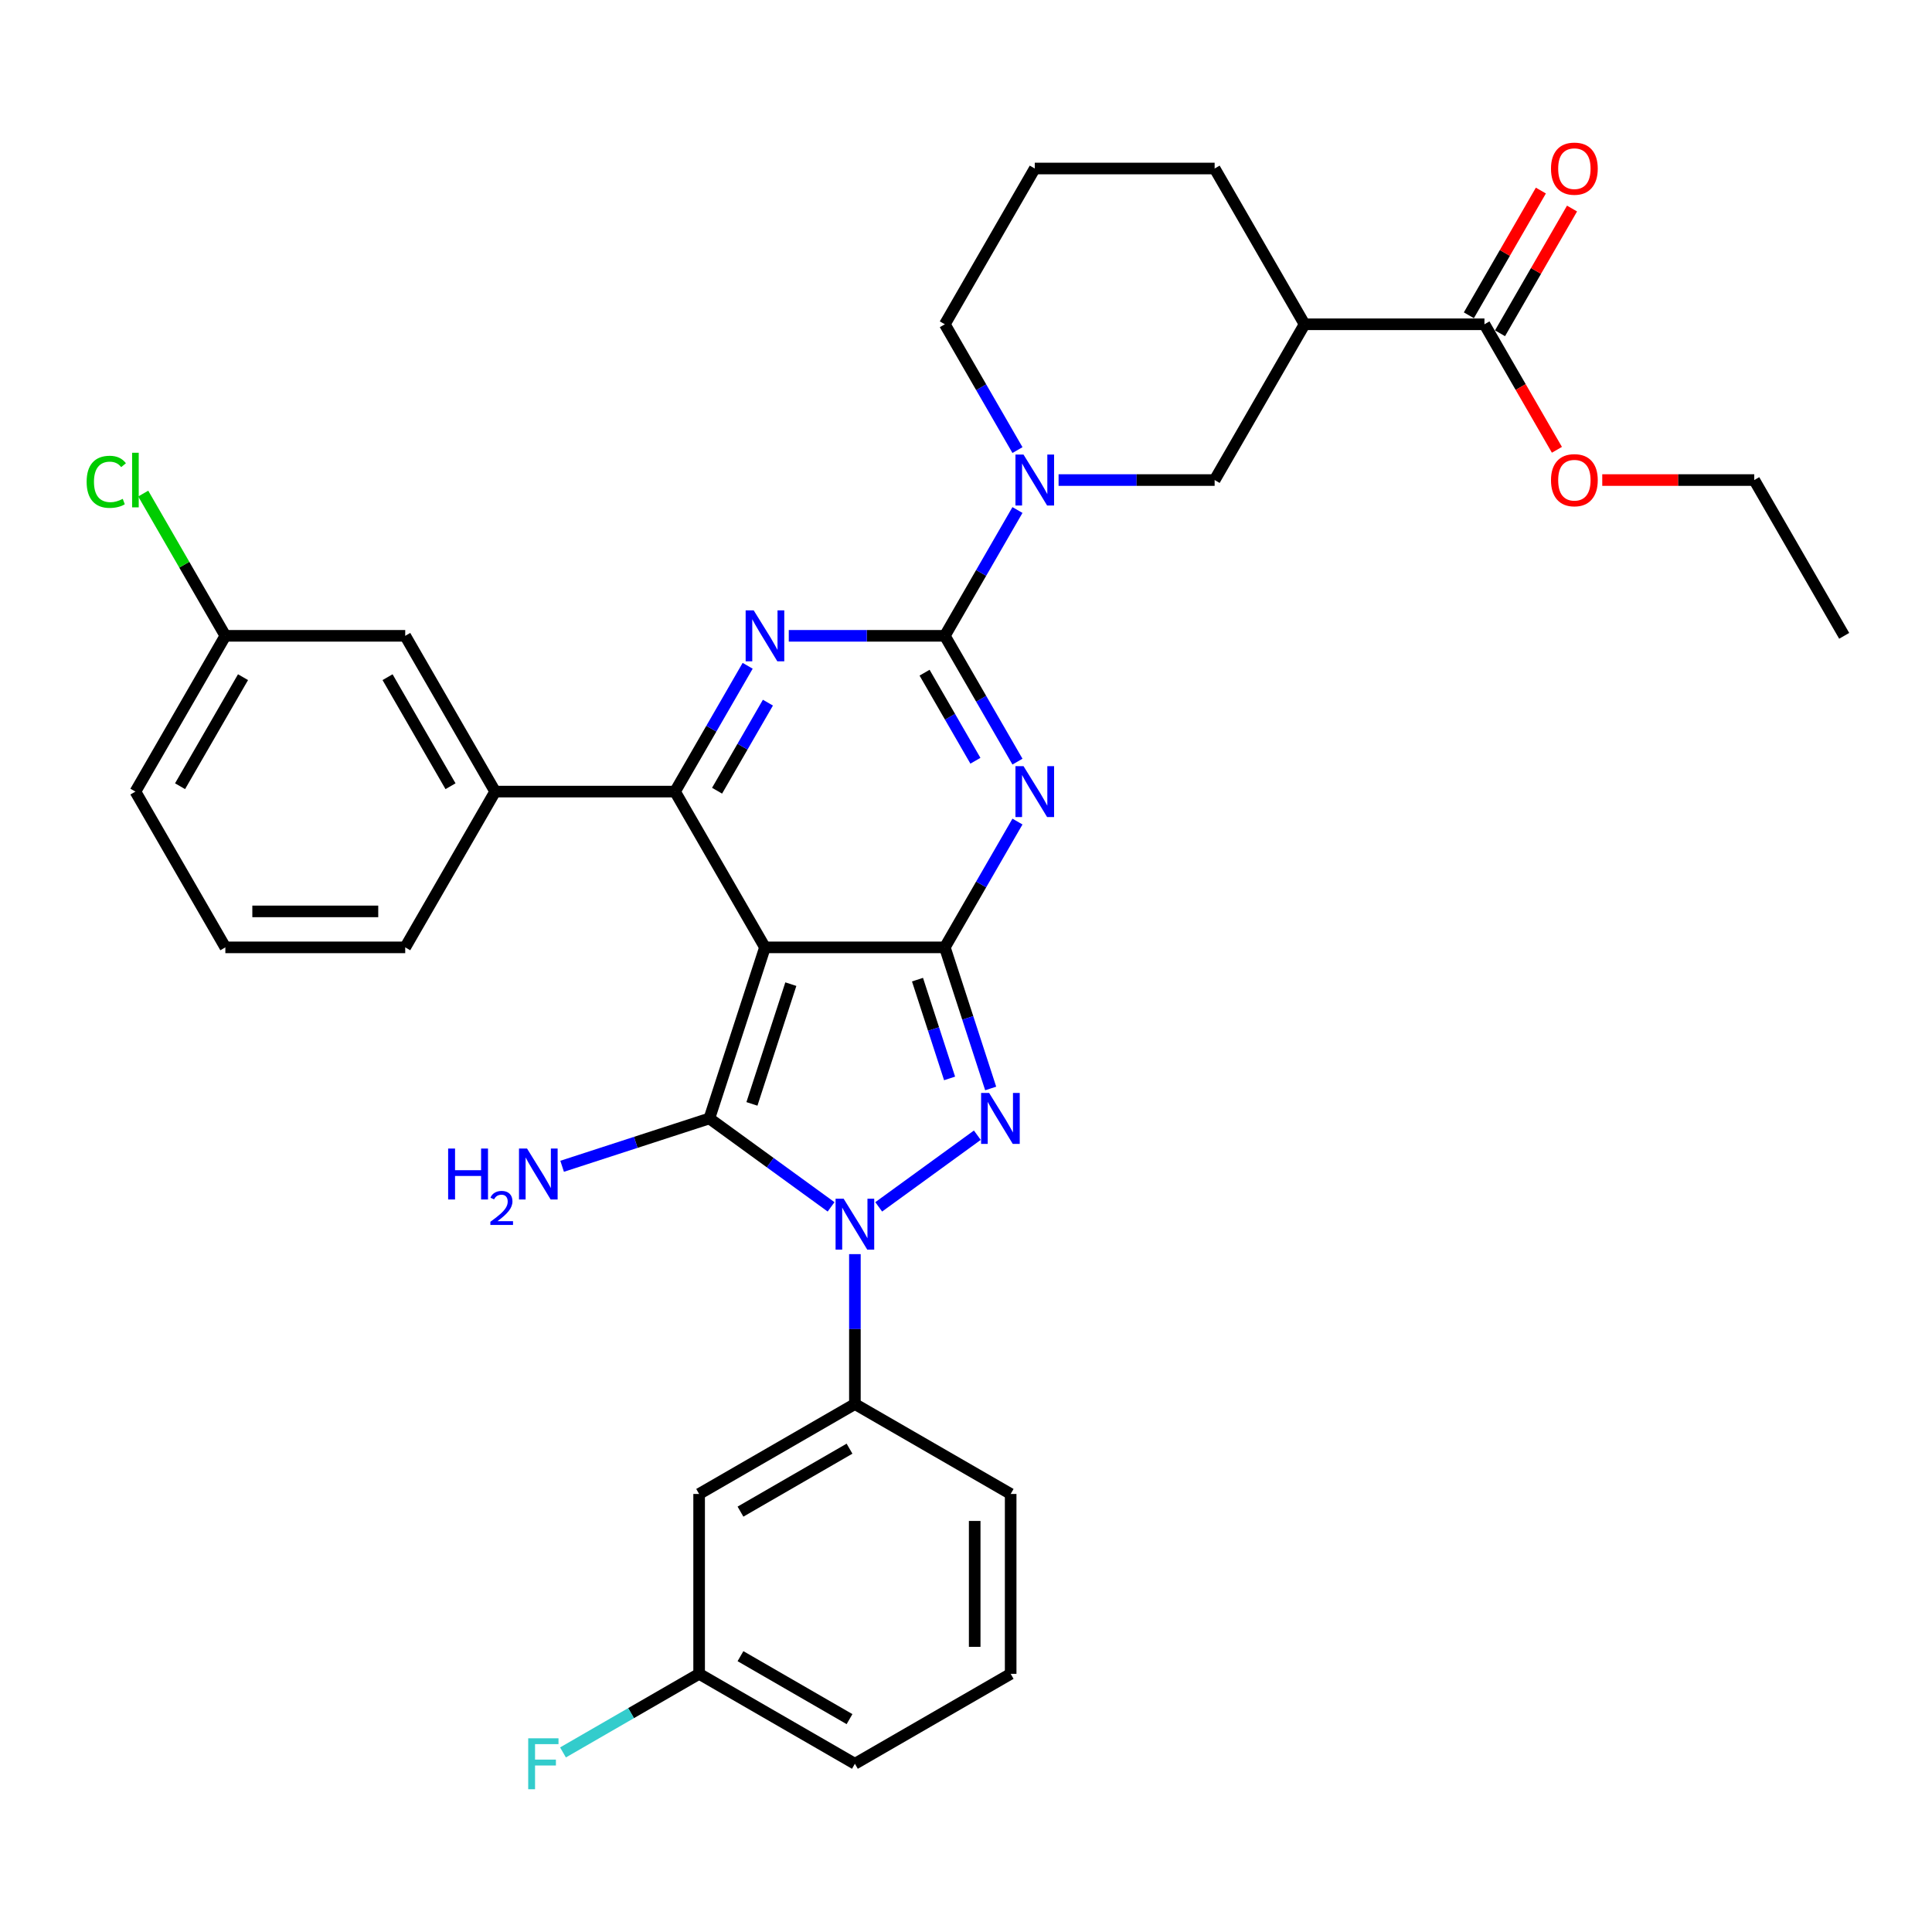 <?xml version='1.0' encoding='iso-8859-1'?>
<svg version='1.1' baseProfile='full'
              xmlns='http://www.w3.org/2000/svg'
                      xmlns:rdkit='http://www.rdkit.org/xml'
                      xmlns:xlink='http://www.w3.org/1999/xlink'
                  xml:space='preserve'
width='1000px' height='1000px' viewBox='0 0 1000 1000'>
<!-- END OF HEADER -->
<rect style='opacity:1.0;fill:#FFFFFF;stroke:none' width='1000' height='1000' x='0' y='0'> </rect>
<path class='bond-0' d='M 395.943,490.357 L 489.043,490.357' style='fill:none;fill-rule:evenodd;stroke:#000000;stroke-width:6px;stroke-linecap:butt;stroke-linejoin:miter;stroke-opacity:1' />
<path class='bond-1' d='M 395.943,490.357 L 367.173,578.901' style='fill:none;fill-rule:evenodd;stroke:#000000;stroke-width:6px;stroke-linecap:butt;stroke-linejoin:miter;stroke-opacity:1' />
<path class='bond-1' d='M 409.336,509.392 L 389.198,571.373' style='fill:none;fill-rule:evenodd;stroke:#000000;stroke-width:6px;stroke-linecap:butt;stroke-linejoin:miter;stroke-opacity:1' />
<path class='bond-6' d='M 395.943,490.357 L 349.393,409.73' style='fill:none;fill-rule:evenodd;stroke:#000000;stroke-width:6px;stroke-linecap:butt;stroke-linejoin:miter;stroke-opacity:1' />
<path class='bond-2' d='M 489.043,490.357 L 507.841,457.799' style='fill:none;fill-rule:evenodd;stroke:#000000;stroke-width:6px;stroke-linecap:butt;stroke-linejoin:miter;stroke-opacity:1' />
<path class='bond-2' d='M 507.841,457.799 L 526.639,425.24' style='fill:none;fill-rule:evenodd;stroke:#0000FF;stroke-width:6px;stroke-linecap:butt;stroke-linejoin:miter;stroke-opacity:1' />
<path class='bond-5' d='M 489.043,490.357 L 500.908,526.874' style='fill:none;fill-rule:evenodd;stroke:#000000;stroke-width:6px;stroke-linecap:butt;stroke-linejoin:miter;stroke-opacity:1' />
<path class='bond-5' d='M 500.908,526.874 L 512.773,563.39' style='fill:none;fill-rule:evenodd;stroke:#0000FF;stroke-width:6px;stroke-linecap:butt;stroke-linejoin:miter;stroke-opacity:1' />
<path class='bond-5' d='M 474.894,507.066 L 483.2,532.627' style='fill:none;fill-rule:evenodd;stroke:#000000;stroke-width:6px;stroke-linecap:butt;stroke-linejoin:miter;stroke-opacity:1' />
<path class='bond-5' d='M 483.2,532.627 L 491.505,558.189' style='fill:none;fill-rule:evenodd;stroke:#0000FF;stroke-width:6px;stroke-linecap:butt;stroke-linejoin:miter;stroke-opacity:1' />
<path class='bond-3' d='M 367.173,578.901 L 398.67,601.784' style='fill:none;fill-rule:evenodd;stroke:#000000;stroke-width:6px;stroke-linecap:butt;stroke-linejoin:miter;stroke-opacity:1' />
<path class='bond-3' d='M 398.67,601.784 L 430.167,624.668' style='fill:none;fill-rule:evenodd;stroke:#0000FF;stroke-width:6px;stroke-linecap:butt;stroke-linejoin:miter;stroke-opacity:1' />
<path class='bond-15' d='M 367.173,578.901 L 329.065,591.283' style='fill:none;fill-rule:evenodd;stroke:#000000;stroke-width:6px;stroke-linecap:butt;stroke-linejoin:miter;stroke-opacity:1' />
<path class='bond-15' d='M 329.065,591.283 L 290.956,603.665' style='fill:none;fill-rule:evenodd;stroke:#0000FF;stroke-width:6px;stroke-linecap:butt;stroke-linejoin:miter;stroke-opacity:1' />
<path class='bond-4' d='M 526.639,394.219 L 507.841,361.661' style='fill:none;fill-rule:evenodd;stroke:#0000FF;stroke-width:6px;stroke-linecap:butt;stroke-linejoin:miter;stroke-opacity:1' />
<path class='bond-4' d='M 507.841,361.661 L 489.043,329.102' style='fill:none;fill-rule:evenodd;stroke:#000000;stroke-width:6px;stroke-linecap:butt;stroke-linejoin:miter;stroke-opacity:1' />
<path class='bond-4' d='M 504.874,393.762 L 491.715,370.971' style='fill:none;fill-rule:evenodd;stroke:#0000FF;stroke-width:6px;stroke-linecap:butt;stroke-linejoin:miter;stroke-opacity:1' />
<path class='bond-4' d='M 491.715,370.971 L 478.557,348.18' style='fill:none;fill-rule:evenodd;stroke:#000000;stroke-width:6px;stroke-linecap:butt;stroke-linejoin:miter;stroke-opacity:1' />
<path class='bond-9' d='M 442.493,649.134 L 442.493,687.929' style='fill:none;fill-rule:evenodd;stroke:#0000FF;stroke-width:6px;stroke-linecap:butt;stroke-linejoin:miter;stroke-opacity:1' />
<path class='bond-9' d='M 442.493,687.929 L 442.493,726.724' style='fill:none;fill-rule:evenodd;stroke:#000000;stroke-width:6px;stroke-linecap:butt;stroke-linejoin:miter;stroke-opacity:1' />
<path class='bond-34' d='M 454.82,624.668 L 505.867,587.58' style='fill:none;fill-rule:evenodd;stroke:#0000FF;stroke-width:6px;stroke-linecap:butt;stroke-linejoin:miter;stroke-opacity:1' />
<path class='bond-8' d='M 489.043,329.102 L 507.841,296.544' style='fill:none;fill-rule:evenodd;stroke:#000000;stroke-width:6px;stroke-linecap:butt;stroke-linejoin:miter;stroke-opacity:1' />
<path class='bond-8' d='M 507.841,296.544 L 526.639,263.985' style='fill:none;fill-rule:evenodd;stroke:#0000FF;stroke-width:6px;stroke-linecap:butt;stroke-linejoin:miter;stroke-opacity:1' />
<path class='bond-35' d='M 489.043,329.102 L 448.656,329.102' style='fill:none;fill-rule:evenodd;stroke:#000000;stroke-width:6px;stroke-linecap:butt;stroke-linejoin:miter;stroke-opacity:1' />
<path class='bond-35' d='M 448.656,329.102 L 408.269,329.102' style='fill:none;fill-rule:evenodd;stroke:#0000FF;stroke-width:6px;stroke-linecap:butt;stroke-linejoin:miter;stroke-opacity:1' />
<path class='bond-7' d='M 349.393,409.73 L 368.19,377.171' style='fill:none;fill-rule:evenodd;stroke:#000000;stroke-width:6px;stroke-linecap:butt;stroke-linejoin:miter;stroke-opacity:1' />
<path class='bond-7' d='M 368.19,377.171 L 386.988,344.613' style='fill:none;fill-rule:evenodd;stroke:#0000FF;stroke-width:6px;stroke-linecap:butt;stroke-linejoin:miter;stroke-opacity:1' />
<path class='bond-7' d='M 371.157,409.272 L 384.316,386.481' style='fill:none;fill-rule:evenodd;stroke:#000000;stroke-width:6px;stroke-linecap:butt;stroke-linejoin:miter;stroke-opacity:1' />
<path class='bond-7' d='M 384.316,386.481 L 397.474,363.69' style='fill:none;fill-rule:evenodd;stroke:#0000FF;stroke-width:6px;stroke-linecap:butt;stroke-linejoin:miter;stroke-opacity:1' />
<path class='bond-11' d='M 349.393,409.73 L 256.292,409.73' style='fill:none;fill-rule:evenodd;stroke:#000000;stroke-width:6px;stroke-linecap:butt;stroke-linejoin:miter;stroke-opacity:1' />
<path class='bond-12' d='M 547.92,248.475 L 588.307,248.475' style='fill:none;fill-rule:evenodd;stroke:#0000FF;stroke-width:6px;stroke-linecap:butt;stroke-linejoin:miter;stroke-opacity:1' />
<path class='bond-12' d='M 588.307,248.475 L 628.694,248.475' style='fill:none;fill-rule:evenodd;stroke:#000000;stroke-width:6px;stroke-linecap:butt;stroke-linejoin:miter;stroke-opacity:1' />
<path class='bond-21' d='M 526.639,232.964 L 507.841,200.406' style='fill:none;fill-rule:evenodd;stroke:#0000FF;stroke-width:6px;stroke-linecap:butt;stroke-linejoin:miter;stroke-opacity:1' />
<path class='bond-21' d='M 507.841,200.406 L 489.043,167.848' style='fill:none;fill-rule:evenodd;stroke:#000000;stroke-width:6px;stroke-linecap:butt;stroke-linejoin:miter;stroke-opacity:1' />
<path class='bond-14' d='M 442.493,726.724 L 361.866,773.274' style='fill:none;fill-rule:evenodd;stroke:#000000;stroke-width:6px;stroke-linecap:butt;stroke-linejoin:miter;stroke-opacity:1' />
<path class='bond-14' d='M 439.709,749.832 L 383.27,782.417' style='fill:none;fill-rule:evenodd;stroke:#000000;stroke-width:6px;stroke-linecap:butt;stroke-linejoin:miter;stroke-opacity:1' />
<path class='bond-25' d='M 442.493,726.724 L 523.12,773.274' style='fill:none;fill-rule:evenodd;stroke:#000000;stroke-width:6px;stroke-linecap:butt;stroke-linejoin:miter;stroke-opacity:1' />
<path class='bond-10' d='M 675.244,167.848 L 628.694,248.475' style='fill:none;fill-rule:evenodd;stroke:#000000;stroke-width:6px;stroke-linecap:butt;stroke-linejoin:miter;stroke-opacity:1' />
<path class='bond-13' d='M 675.244,167.848 L 768.345,167.848' style='fill:none;fill-rule:evenodd;stroke:#000000;stroke-width:6px;stroke-linecap:butt;stroke-linejoin:miter;stroke-opacity:1' />
<path class='bond-24' d='M 675.244,167.848 L 628.694,87.22' style='fill:none;fill-rule:evenodd;stroke:#000000;stroke-width:6px;stroke-linecap:butt;stroke-linejoin:miter;stroke-opacity:1' />
<path class='bond-16' d='M 256.292,409.73 L 209.742,329.102' style='fill:none;fill-rule:evenodd;stroke:#000000;stroke-width:6px;stroke-linecap:butt;stroke-linejoin:miter;stroke-opacity:1' />
<path class='bond-16' d='M 233.184,406.946 L 200.599,350.506' style='fill:none;fill-rule:evenodd;stroke:#000000;stroke-width:6px;stroke-linecap:butt;stroke-linejoin:miter;stroke-opacity:1' />
<path class='bond-26' d='M 256.292,409.73 L 209.742,490.357' style='fill:none;fill-rule:evenodd;stroke:#000000;stroke-width:6px;stroke-linecap:butt;stroke-linejoin:miter;stroke-opacity:1' />
<path class='bond-17' d='M 776.407,172.503 L 795.044,140.224' style='fill:none;fill-rule:evenodd;stroke:#000000;stroke-width:6px;stroke-linecap:butt;stroke-linejoin:miter;stroke-opacity:1' />
<path class='bond-17' d='M 795.044,140.224 L 813.68,107.944' style='fill:none;fill-rule:evenodd;stroke:#FF0000;stroke-width:6px;stroke-linecap:butt;stroke-linejoin:miter;stroke-opacity:1' />
<path class='bond-17' d='M 760.282,163.193 L 778.918,130.914' style='fill:none;fill-rule:evenodd;stroke:#000000;stroke-width:6px;stroke-linecap:butt;stroke-linejoin:miter;stroke-opacity:1' />
<path class='bond-17' d='M 778.918,130.914 L 797.555,98.634' style='fill:none;fill-rule:evenodd;stroke:#FF0000;stroke-width:6px;stroke-linecap:butt;stroke-linejoin:miter;stroke-opacity:1' />
<path class='bond-20' d='M 768.345,167.848 L 787.099,200.332' style='fill:none;fill-rule:evenodd;stroke:#000000;stroke-width:6px;stroke-linecap:butt;stroke-linejoin:miter;stroke-opacity:1' />
<path class='bond-20' d='M 787.099,200.332 L 805.854,232.815' style='fill:none;fill-rule:evenodd;stroke:#FF0000;stroke-width:6px;stroke-linecap:butt;stroke-linejoin:miter;stroke-opacity:1' />
<path class='bond-18' d='M 361.866,773.274 L 361.866,866.375' style='fill:none;fill-rule:evenodd;stroke:#000000;stroke-width:6px;stroke-linecap:butt;stroke-linejoin:miter;stroke-opacity:1' />
<path class='bond-19' d='M 209.742,329.102 L 116.642,329.102' style='fill:none;fill-rule:evenodd;stroke:#000000;stroke-width:6px;stroke-linecap:butt;stroke-linejoin:miter;stroke-opacity:1' />
<path class='bond-22' d='M 361.866,866.375 L 326.635,886.715' style='fill:none;fill-rule:evenodd;stroke:#000000;stroke-width:6px;stroke-linecap:butt;stroke-linejoin:miter;stroke-opacity:1' />
<path class='bond-22' d='M 326.635,886.715 L 291.405,907.055' style='fill:none;fill-rule:evenodd;stroke:#33CCCC;stroke-width:6px;stroke-linecap:butt;stroke-linejoin:miter;stroke-opacity:1' />
<path class='bond-30' d='M 361.866,866.375 L 442.493,912.925' style='fill:none;fill-rule:evenodd;stroke:#000000;stroke-width:6px;stroke-linecap:butt;stroke-linejoin:miter;stroke-opacity:1' />
<path class='bond-30' d='M 383.27,857.232 L 439.709,889.817' style='fill:none;fill-rule:evenodd;stroke:#000000;stroke-width:6px;stroke-linecap:butt;stroke-linejoin:miter;stroke-opacity:1' />
<path class='bond-23' d='M 116.642,329.102 L 95.387,292.288' style='fill:none;fill-rule:evenodd;stroke:#000000;stroke-width:6px;stroke-linecap:butt;stroke-linejoin:miter;stroke-opacity:1' />
<path class='bond-23' d='M 95.387,292.288 L 74.132,255.473' style='fill:none;fill-rule:evenodd;stroke:#00CC00;stroke-width:6px;stroke-linecap:butt;stroke-linejoin:miter;stroke-opacity:1' />
<path class='bond-36' d='M 116.642,329.102 L 70.091,409.73' style='fill:none;fill-rule:evenodd;stroke:#000000;stroke-width:6px;stroke-linecap:butt;stroke-linejoin:miter;stroke-opacity:1' />
<path class='bond-36' d='M 125.785,350.506 L 93.199,406.946' style='fill:none;fill-rule:evenodd;stroke:#000000;stroke-width:6px;stroke-linecap:butt;stroke-linejoin:miter;stroke-opacity:1' />
<path class='bond-32' d='M 829.325,248.475 L 868.66,248.475' style='fill:none;fill-rule:evenodd;stroke:#FF0000;stroke-width:6px;stroke-linecap:butt;stroke-linejoin:miter;stroke-opacity:1' />
<path class='bond-32' d='M 868.66,248.475 L 907.995,248.475' style='fill:none;fill-rule:evenodd;stroke:#000000;stroke-width:6px;stroke-linecap:butt;stroke-linejoin:miter;stroke-opacity:1' />
<path class='bond-27' d='M 489.043,167.848 L 535.594,87.22' style='fill:none;fill-rule:evenodd;stroke:#000000;stroke-width:6px;stroke-linecap:butt;stroke-linejoin:miter;stroke-opacity:1' />
<path class='bond-38' d='M 628.694,87.22 L 535.594,87.22' style='fill:none;fill-rule:evenodd;stroke:#000000;stroke-width:6px;stroke-linecap:butt;stroke-linejoin:miter;stroke-opacity:1' />
<path class='bond-28' d='M 523.12,773.274 L 523.12,866.375' style='fill:none;fill-rule:evenodd;stroke:#000000;stroke-width:6px;stroke-linecap:butt;stroke-linejoin:miter;stroke-opacity:1' />
<path class='bond-28' d='M 504.5,787.239 L 504.5,852.41' style='fill:none;fill-rule:evenodd;stroke:#000000;stroke-width:6px;stroke-linecap:butt;stroke-linejoin:miter;stroke-opacity:1' />
<path class='bond-29' d='M 209.742,490.357 L 116.642,490.357' style='fill:none;fill-rule:evenodd;stroke:#000000;stroke-width:6px;stroke-linecap:butt;stroke-linejoin:miter;stroke-opacity:1' />
<path class='bond-29' d='M 195.777,471.737 L 130.607,471.737' style='fill:none;fill-rule:evenodd;stroke:#000000;stroke-width:6px;stroke-linecap:butt;stroke-linejoin:miter;stroke-opacity:1' />
<path class='bond-37' d='M 523.12,866.375 L 442.493,912.925' style='fill:none;fill-rule:evenodd;stroke:#000000;stroke-width:6px;stroke-linecap:butt;stroke-linejoin:miter;stroke-opacity:1' />
<path class='bond-31' d='M 116.642,490.357 L 70.091,409.73' style='fill:none;fill-rule:evenodd;stroke:#000000;stroke-width:6px;stroke-linecap:butt;stroke-linejoin:miter;stroke-opacity:1' />
<path class='bond-33' d='M 907.995,248.475 L 954.545,329.102' style='fill:none;fill-rule:evenodd;stroke:#000000;stroke-width:6px;stroke-linecap:butt;stroke-linejoin:miter;stroke-opacity:1' />
<path  class='atom-3' d='M 529.765 396.547
L 538.405 410.512
Q 539.262 411.89, 540.64 414.385
Q 542.017 416.88, 542.092 417.029
L 542.092 396.547
L 545.593 396.547
L 545.593 422.913
L 541.98 422.913
L 532.707 407.644
Q 531.627 405.857, 530.473 403.808
Q 529.356 401.76, 529.021 401.127
L 529.021 422.913
L 525.595 422.913
L 525.595 396.547
L 529.765 396.547
' fill='#0000FF'/>
<path  class='atom-4' d='M 436.665 620.441
L 445.305 634.406
Q 446.161 635.784, 447.539 638.279
Q 448.917 640.774, 448.992 640.923
L 448.992 620.441
L 452.492 620.441
L 452.492 646.807
L 448.88 646.807
L 439.607 631.538
Q 438.527 629.751, 437.373 627.703
Q 436.255 625.654, 435.92 625.021
L 435.92 646.807
L 432.494 646.807
L 432.494 620.441
L 436.665 620.441
' fill='#0000FF'/>
<path  class='atom-6' d='M 511.985 565.718
L 520.625 579.683
Q 521.481 581.061, 522.859 583.556
Q 524.237 586.051, 524.311 586.2
L 524.311 565.718
L 527.812 565.718
L 527.812 592.084
L 524.2 592.084
L 514.927 576.815
Q 513.847 575.028, 512.692 572.98
Q 511.575 570.931, 511.24 570.298
L 511.24 592.084
L 507.814 592.084
L 507.814 565.718
L 511.985 565.718
' fill='#0000FF'/>
<path  class='atom-8' d='M 390.115 315.919
L 398.755 329.884
Q 399.611 331.262, 400.989 333.757
Q 402.367 336.252, 402.441 336.401
L 402.441 315.919
L 405.942 315.919
L 405.942 342.285
L 402.33 342.285
L 393.057 327.017
Q 391.977 325.229, 390.822 323.181
Q 389.705 321.133, 389.37 320.5
L 389.37 342.285
L 385.944 342.285
L 385.944 315.919
L 390.115 315.919
' fill='#0000FF'/>
<path  class='atom-9' d='M 529.765 235.292
L 538.405 249.257
Q 539.262 250.635, 540.64 253.13
Q 542.017 255.625, 542.092 255.774
L 542.092 235.292
L 545.593 235.292
L 545.593 261.658
L 541.98 261.658
L 532.707 246.39
Q 531.627 244.602, 530.473 242.554
Q 529.356 240.506, 529.021 239.872
L 529.021 261.658
L 525.595 261.658
L 525.595 235.292
L 529.765 235.292
' fill='#0000FF'/>
<path  class='atom-16' d='M 231.956 594.487
L 235.531 594.487
L 235.531 605.697
L 249.012 605.697
L 249.012 594.487
L 252.587 594.487
L 252.587 620.853
L 249.012 620.853
L 249.012 608.676
L 235.531 608.676
L 235.531 620.853
L 231.956 620.853
L 231.956 594.487
' fill='#0000FF'/>
<path  class='atom-16' d='M 253.865 619.928
Q 254.504 618.282, 256.028 617.372
Q 257.552 616.438, 259.665 616.438
Q 262.295 616.438, 263.77 617.864
Q 265.245 619.289, 265.245 621.821
Q 265.245 624.402, 263.328 626.81
Q 261.435 629.219, 257.502 632.07
L 265.54 632.07
L 265.54 634.036
L 253.816 634.036
L 253.816 632.39
Q 257.06 630.079, 258.977 628.359
Q 260.919 626.638, 261.853 625.09
Q 262.787 623.541, 262.787 621.944
Q 262.787 620.272, 261.951 619.338
Q 261.115 618.404, 259.665 618.404
Q 258.264 618.404, 257.33 618.97
Q 256.396 619.535, 255.733 620.789
L 253.865 619.928
' fill='#0000FF'/>
<path  class='atom-16' d='M 272.801 594.487
L 281.441 608.452
Q 282.298 609.83, 283.676 612.325
Q 285.053 614.82, 285.128 614.969
L 285.128 594.487
L 288.629 594.487
L 288.629 620.853
L 285.016 620.853
L 275.743 605.585
Q 274.663 603.797, 273.509 601.749
Q 272.392 599.701, 272.057 599.068
L 272.057 620.853
L 268.631 620.853
L 268.631 594.487
L 272.801 594.487
' fill='#0000FF'/>
<path  class='atom-18' d='M 802.792 87.295
Q 802.792 80.964, 805.92 77.426
Q 809.048 73.888, 814.895 73.888
Q 820.742 73.888, 823.87 77.426
Q 826.998 80.964, 826.998 87.295
Q 826.998 93.7, 823.832 97.35
Q 820.667 100.962, 814.895 100.962
Q 809.085 100.962, 805.92 97.35
Q 802.792 93.737, 802.792 87.295
M 814.895 97.983
Q 818.917 97.983, 821.077 95.301
Q 823.274 92.583, 823.274 87.295
Q 823.274 82.118, 821.077 79.512
Q 818.917 76.868, 814.895 76.868
Q 810.873 76.868, 808.676 79.474
Q 806.516 82.081, 806.516 87.295
Q 806.516 92.62, 808.676 95.301
Q 810.873 97.983, 814.895 97.983
' fill='#FF0000'/>
<path  class='atom-21' d='M 802.792 248.549
Q 802.792 242.219, 805.92 238.681
Q 809.048 235.143, 814.895 235.143
Q 820.742 235.143, 823.87 238.681
Q 826.998 242.219, 826.998 248.549
Q 826.998 254.955, 823.832 258.604
Q 820.667 262.217, 814.895 262.217
Q 809.085 262.217, 805.92 258.604
Q 802.792 254.992, 802.792 248.549
M 814.895 259.237
Q 818.917 259.237, 821.077 256.556
Q 823.274 253.838, 823.274 248.549
Q 823.274 243.373, 821.077 240.766
Q 818.917 238.122, 814.895 238.122
Q 810.873 238.122, 808.676 240.729
Q 806.516 243.336, 806.516 248.549
Q 806.516 253.875, 808.676 256.556
Q 810.873 259.237, 814.895 259.237
' fill='#FF0000'/>
<path  class='atom-23' d='M 273.399 899.742
L 289.078 899.742
L 289.078 902.758
L 276.937 902.758
L 276.937 910.765
L 287.737 910.765
L 287.737 913.819
L 276.937 913.819
L 276.937 926.108
L 273.399 926.108
L 273.399 899.742
' fill='#33CCCC'/>
<path  class='atom-24' d='M 44.843 249.387
Q 44.843 242.833, 47.896 239.407
Q 50.987 235.944, 56.834 235.944
Q 62.271 235.944, 65.176 239.779
L 62.718 241.79
Q 60.595 238.997, 56.834 238.997
Q 52.849 238.997, 50.727 241.679
Q 48.641 244.323, 48.641 249.387
Q 48.641 254.601, 50.801 257.282
Q 52.998 259.964, 57.244 259.964
Q 60.148 259.964, 63.537 258.213
L 64.58 261.006
Q 63.202 261.9, 61.117 262.421
Q 59.031 262.943, 56.722 262.943
Q 50.987 262.943, 47.896 259.442
Q 44.843 255.942, 44.843 249.387
' fill='#00CC00'/>
<path  class='atom-24' d='M 68.378 234.342
L 71.805 234.342
L 71.805 262.608
L 68.378 262.608
L 68.378 234.342
' fill='#00CC00'/>
</svg>
